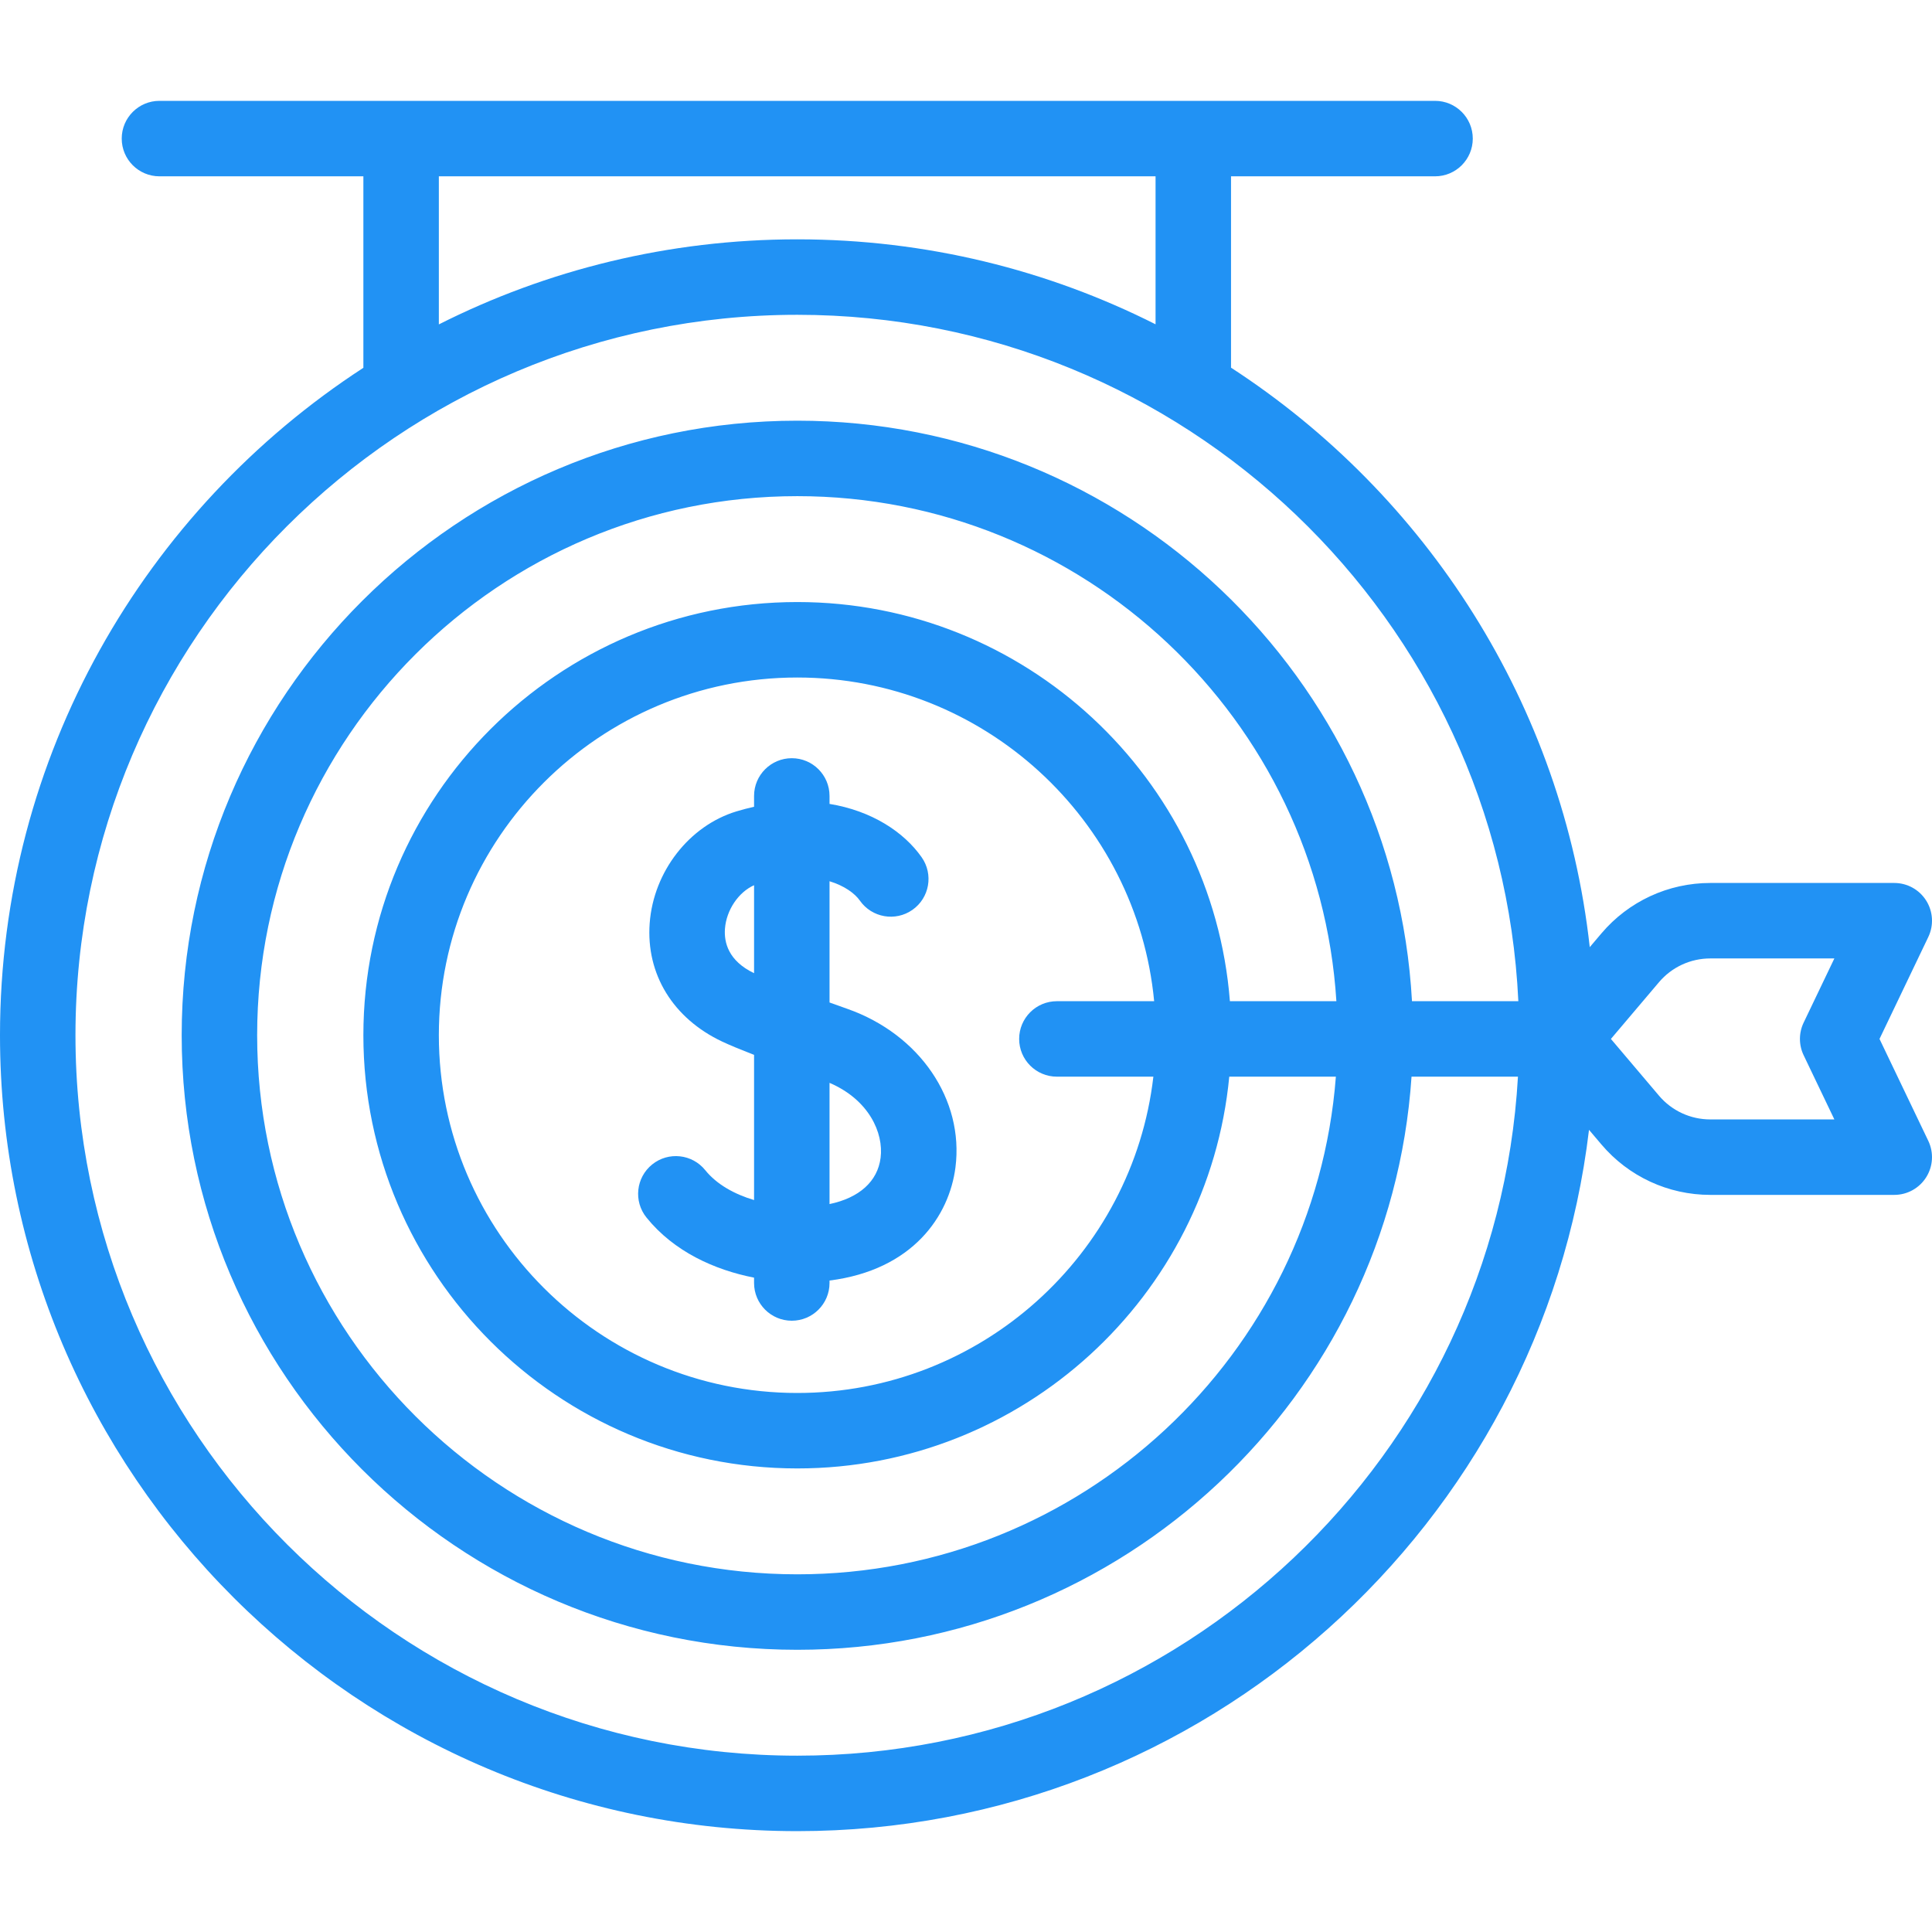 <?xml version="1.0"?>
<svg xmlns="http://www.w3.org/2000/svg" xmlns:xlink="http://www.w3.org/1999/xlink" xmlns:svgjs="http://svgjs.com/svgjs" version="1.1" width="512" height="512" x="0" y="0" viewBox="0 0 512 512" style="enable-background:new 0 0 512 512" xml:space="preserve" class=""><g><g xmlns="http://www.w3.org/2000/svg"><path d="m498.089 275.328 12.931-27.014c1.483-3.099 1.272-6.742-.559-9.648-1.831-2.907-5.025-4.67-8.461-4.67h-48.752c-11.141 0-21.657 4.871-28.854 13.363l-3.091 3.647c-7.12-64.272-43.288-119.933-95.068-153.571v-50.708h54.067c5.522 0 10-4.477 10-10s-4.478-10-10-10h-338.043c-5.523 0-10 4.477-10 10s4.477 10 10 10h54.04v50.745c-57.926 37.656-96.299 102.878-96.299 176.878 0 116.304 94.786 210.923 211.294 210.923 108.013 0 197.356-81.325 209.81-185.857l3.289 3.881c7.196 8.492 17.714 13.362 28.854 13.362h48.753c3.436 0 6.63-1.763 8.461-4.67 1.831-2.906 2.042-6.549.559-9.648zm-381.79-228.601h189.936v39.215c-28.56-14.4-60.819-22.516-94.94-22.516-34.144 0-66.422 8.126-94.995 22.543v-39.242zm94.995 418.546c-105.48 0-191.294-85.648-191.294-190.923 0-105.276 85.814-190.924 191.294-190.924 102.45 0 186.347 80.798 191.082 181.902h-28.186c-4.706-85.623-75.971-153.841-162.896-153.841-89.958 0-163.145 73.06-163.145 162.863s73.187 162.863 163.145 162.863c86.263 0 157.102-67.181 162.777-151.885h28.204c-5.718 100.187-89.193 179.945-190.981 179.945zm114.643-199.945c-4.624-59.102-54.276-105.781-114.643-105.781-63.409 0-114.995 51.5-114.995 114.802s51.586 114.802 114.995 114.802c59.7 0 108.92-45.652 114.474-103.824h28.252c-5.635 73.665-67.496 131.885-142.726 131.885-78.93 0-143.145-64.088-143.145-142.863s64.214-142.863 143.145-142.863c75.895 0 138.183 59.253 142.862 133.841h-28.219zm-45.85 20h25.569c-5.469 47.122-45.701 83.824-94.362 83.824-52.38 0-94.995-42.528-94.995-94.802s42.615-94.802 94.995-94.802c49.332 0 90.001 37.722 94.568 85.781h-25.775c-5.522 0-10 4.477-10 10s4.477 9.999 10 9.999zm197.895-5.682 8.144 17.014h-32.878c-5.252 0-10.207-2.293-13.597-6.293l-12.745-15.039 12.745-15.038c3.39-4 8.346-6.293 13.597-6.293h32.878l-8.144 17.014c-1.307 2.73-1.307 5.904 0 8.635z" fill="#2192f4" data-original="#000000" style="" class=""/><path d="m224.62 267.378c-1.679-.594-3.273-1.163-4.784-1.707v-32.132c3.958 1.206 6.699 3.222 8.045 5.139 3.172 4.521 9.408 5.613 13.93 2.441 4.521-3.172 5.614-9.409 2.441-13.93-4.715-6.719-13.263-12.328-24.417-14.145v-2.112c0-5.523-4.477-10-10-10s-10 4.477-10 10v2.873c-1.519.337-3.062.74-4.628 1.211-12.547 3.78-22.019 15.969-23.033 29.641-1.001 13.5 6.188 25.232 19.229 31.382 1.848.872 4.746 2.076 8.433 3.514v38.477c-5.144-1.537-9.869-4.112-12.939-7.923-3.464-4.301-9.759-4.979-14.061-1.515-4.301 3.464-4.979 9.76-1.515 14.061 7.287 9.046 18.042 13.884 28.514 15.941v1.411c0 5.523 4.477 10 10 10s10-4.477 10-10v-.648c22.098-2.798 31.744-17.171 33.374-30.004 2.281-17.957-9.476-35.219-28.589-41.975zm-32.5-21.241c.369-4.973 3.6-9.712 7.716-11.544v23.311c-6.852-3.273-7.981-8.201-7.716-11.767zm41.248 60.698c-.795 6.264-5.657 10.606-13.533 12.258v-32.125c10.446 4.483 14.372 13.266 13.533 19.867z" fill="#2192f4" data-original="#000000" style="" class=""/></g></g></svg>
